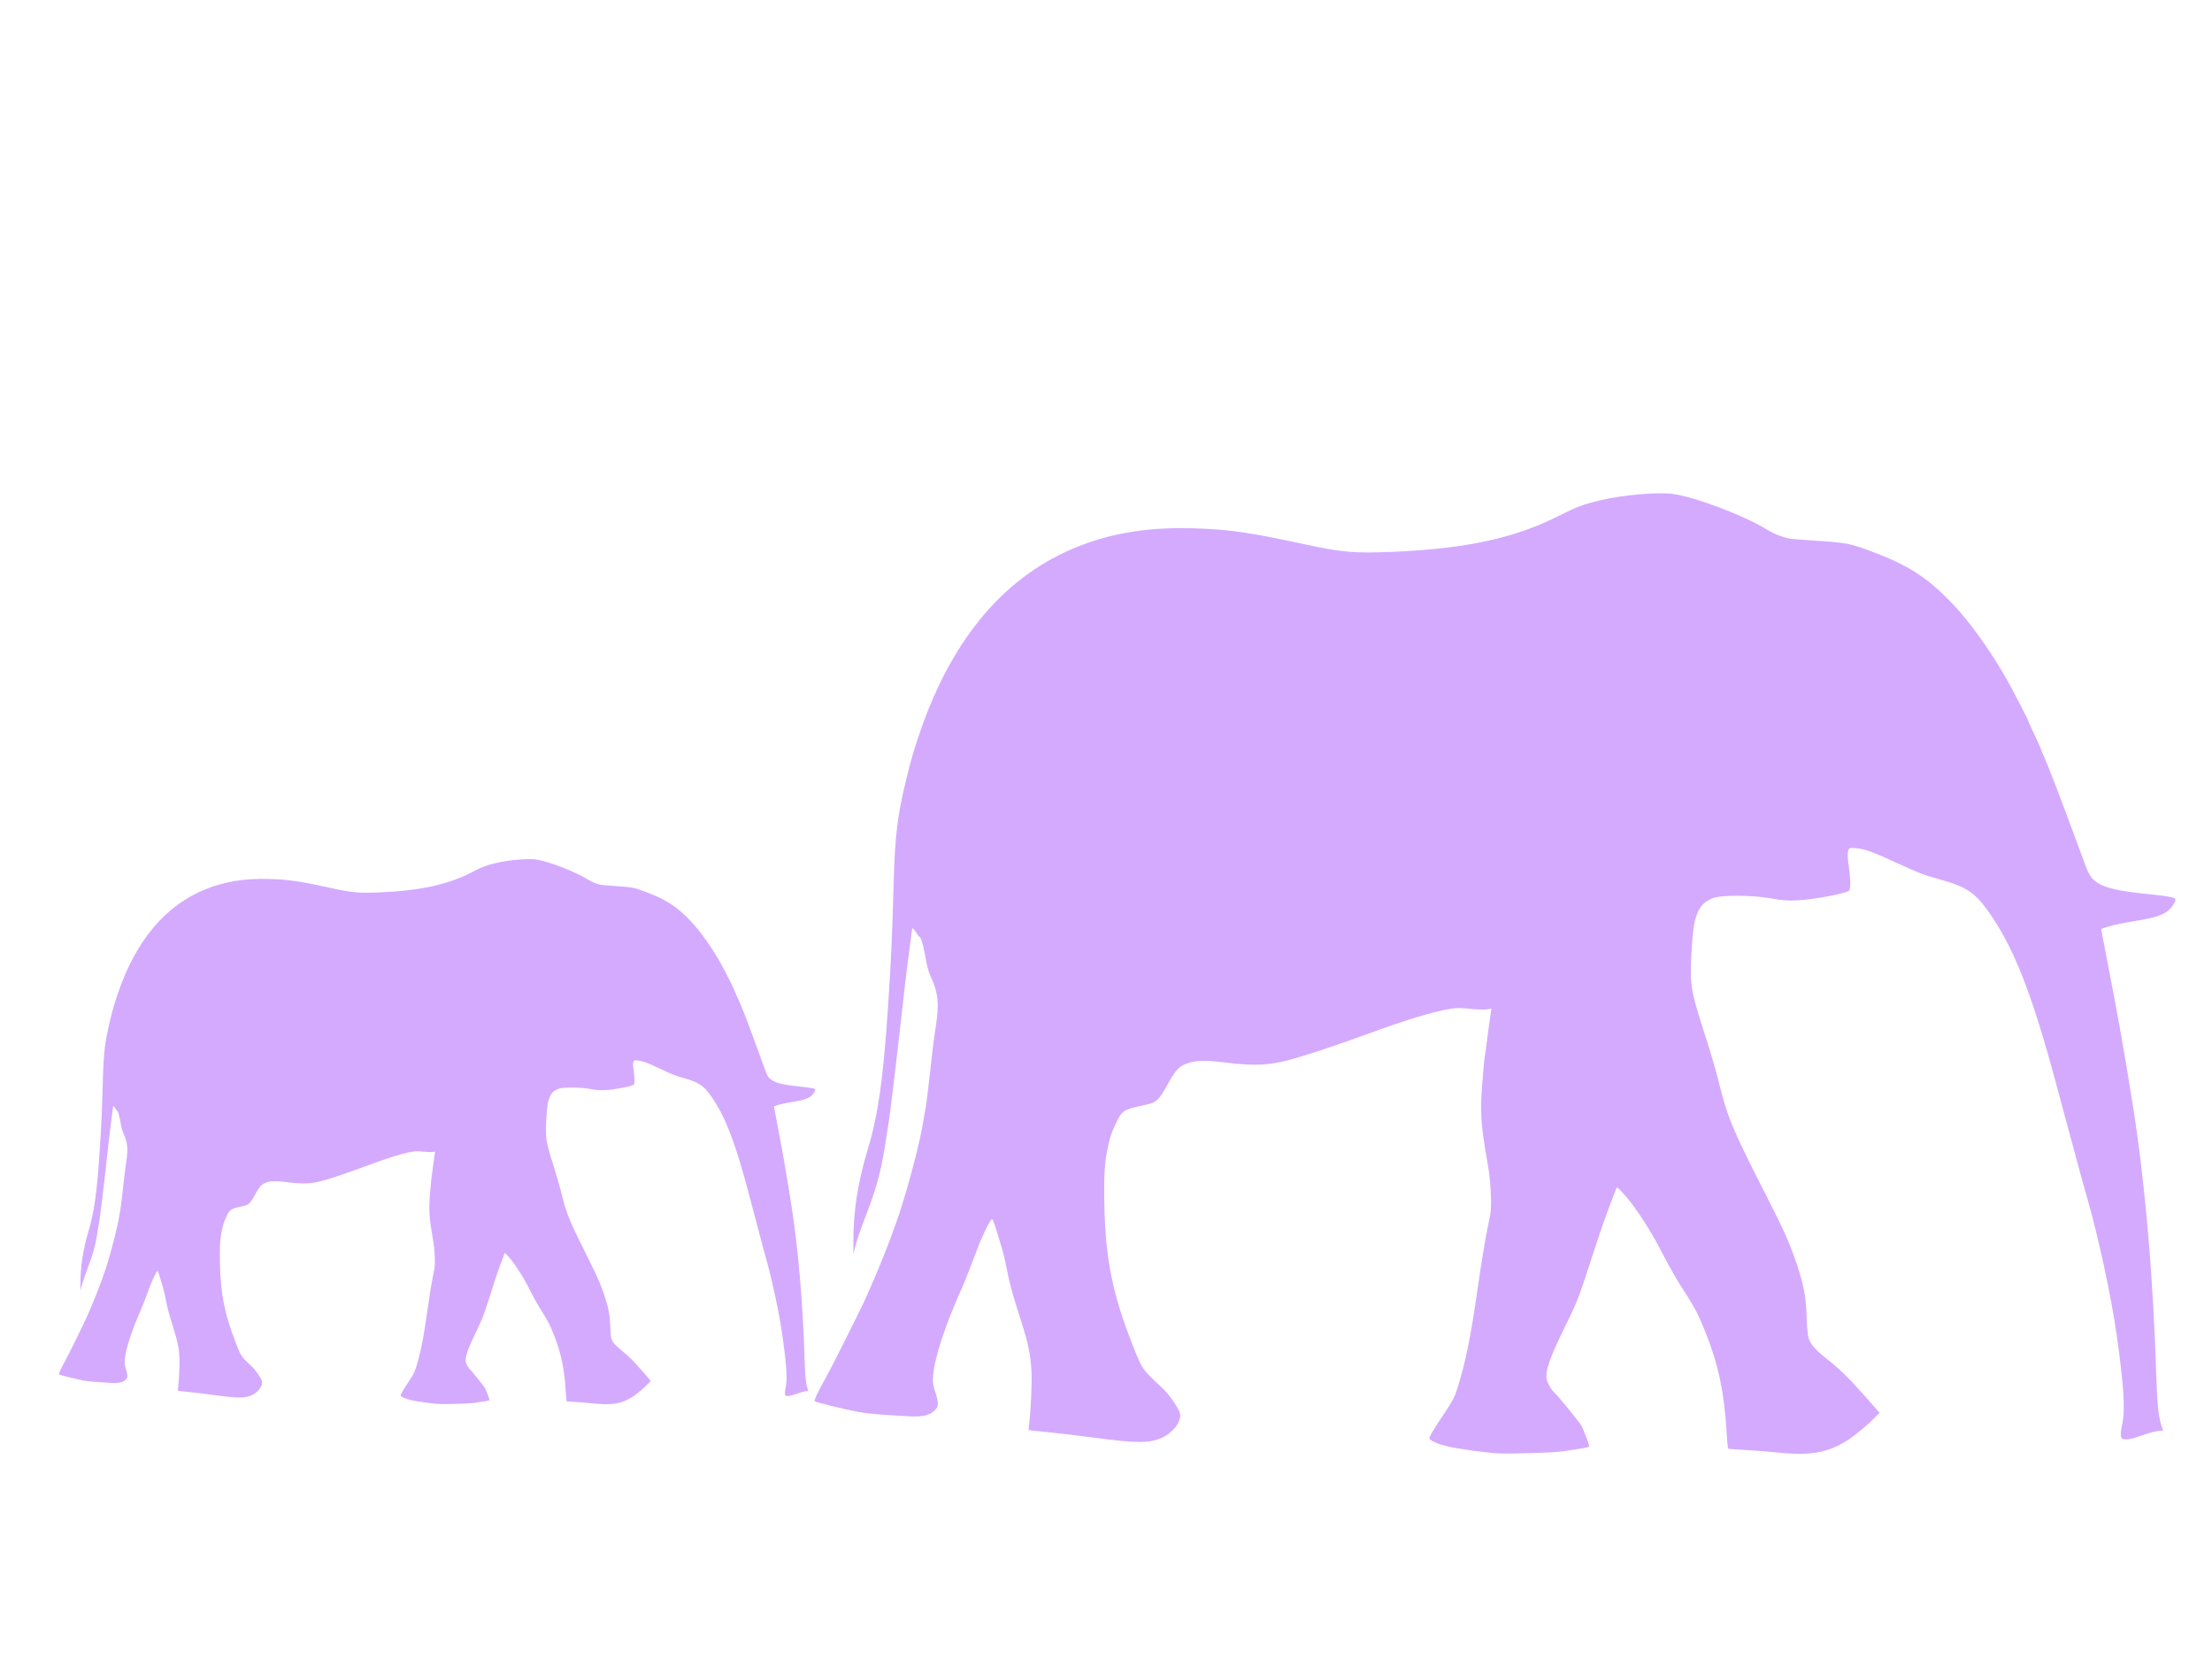 <?xml version="1.0"?><svg width="640" height="480" xmlns="http://www.w3.org/2000/svg">
 <title>Pink Baby Shower Elephant Mom and Baby</title>
 <g>
  <title>Layer 1</title>
  <g id="layer1">
   <path fill="#d4aaff" id="path1368" d="m432.484,420.453c-3.765,-0.307 -11.004,-1.339 -13.421,-1.913c-2.945,-0.699 -5.213,-1.648 -5.456,-2.283c-0.176,-0.46 0.938,-2.35 4.595,-7.794c1.975,-2.94 2.65,-4.246 3.397,-6.57c2.312,-7.195 3.891,-14.875 5.814,-28.286c1.333,-9.292 2.345,-15.377 3.329,-20.009c0.683,-3.213 0.746,-4.047 0.61,-8.063c-0.098,-2.905 -0.431,-6.054 -0.946,-8.959c-1.963,-11.069 -2.197,-14.633 -1.53,-23.294c0.266,-3.449 0.55,-6.608 0.632,-7.018c0.082,-0.411 0.48,-3.3 0.883,-6.421c0.404,-3.121 0.826,-6.199 0.938,-6.84l0.203,-1.165l-1.292,0.207c-0.711,0.114 -2.89,0.042 -4.842,-0.159c-2.847,-0.293 -4.004,-0.29 -5.847,0.017c-5.186,0.863 -12.312,3.039 -24.547,7.494c-9.286,3.382 -17.621,6.128 -22.398,7.381c-5.544,1.453 -10.2,1.631 -17.785,0.68c-6.07,-0.761 -8.941,-0.694 -11.498,0.271c-2.059,0.777 -3.168,1.902 -4.883,4.958c-3.497,6.23 -3.533,6.262 -8.543,7.316c-4.706,0.991 -5.344,1.441 -6.983,4.923c-1.366,2.903 -1.586,3.531 -2.253,6.425c-1.06,4.6 -1.299,8.244 -1.133,17.296c0.281,15.364 2.359,25.728 8.059,40.194c2.955,7.499 2.772,7.228 8.442,12.482c2.363,2.189 5.216,6.342 5.424,7.896c0.295,2.2 -2.188,5.386 -5.278,6.773c-3.653,1.639 -7.378,1.619 -20.185,-0.11c-3.625,-0.49 -8.799,-1.104 -11.498,-1.367c-2.698,-0.262 -5.357,-0.544 -5.909,-0.626l-1.003,-0.149l0.175,-1.548c0.52,-4.596 0.847,-11.858 0.687,-15.278c-0.223,-4.782 -0.961,-8.381 -3.032,-14.784c-2.351,-7.267 -3.327,-10.802 -4.043,-14.641c-0.352,-1.889 -0.957,-4.509 -1.343,-5.824c-1.908,-6.492 -2.728,-8.959 -2.976,-8.959c-0.468,0 -2.758,4.612 -4.226,8.511c-2.096,5.567 -3.538,9.247 -4.214,10.751c-5.146,11.457 -8.127,20.455 -8.611,25.987c-0.169,1.935 -0.089,2.587 0.585,4.719c1.055,3.341 1.026,4.294 -0.166,5.433c-1.494,1.428 -3.629,1.902 -7.551,1.676c-8.382,-0.482 -11.567,-0.755 -14.199,-1.216c-3.579,-0.628 -12.611,-2.817 -12.939,-3.136c-0.258,-0.251 1.048,-3.022 3.298,-6.994c1.454,-2.568 9.222,-18.011 10.986,-21.841c3.781,-8.21 7.799,-18.262 10.202,-25.521c2.801,-8.46 6.078,-21.107 6.968,-26.891c0.19,-1.232 0.461,-2.777 0.604,-3.434c0.225,-1.037 1.043,-7.836 2.104,-17.471c0.172,-1.56 0.574,-4.486 0.893,-6.502c1,-6.306 0.664,-9.563 -1.458,-14.137c-0.504,-1.086 -1.064,-2.9 -1.246,-4.032c-0.678,-4.219 -1.593,-7.583 -2.06,-7.583c-0.103,0 -0.52,-0.538 -0.926,-1.195c-0.673,-1.089 -1.195,-1.519 -1.195,-0.984c0,0.116 -0.333,2.636 -0.74,5.6c-0.706,5.143 -1.785,14.264 -3.145,26.593c-0.936,8.482 -2.65,22.492 -2.96,24.19c-0.15,0.821 -0.431,2.568 -0.624,3.882c-1.3,8.842 -2.56,13.825 -5.351,21.146c-2.375,6.231 -3.17,8.548 -3.745,10.918l-0.408,1.683l-0.02,-3.434c-0.052,-8.836 1.281,-17.361 4.251,-27.194c2.879,-9.532 4.357,-19.854 5.707,-39.852c0.91,-13.481 1.267,-21.152 1.657,-35.539c0.41,-15.137 1.079,-20.762 3.765,-31.656c1.452,-5.888 2.07,-8 3.932,-13.439c9.372,-27.369 24.935,-45.533 46.061,-53.761c9.903,-3.857 20.176,-5.47 32.702,-5.137c10.203,0.272 16.458,1.159 32.104,4.552c11.206,2.43 14.715,2.735 25.982,2.26c20.892,-0.882 35.05,-3.926 47.592,-10.233c5.806,-2.92 7.194,-3.44 12.585,-4.717c6.237,-1.478 15.973,-2.35 20.457,-1.833c6.187,0.714 20.799,6.198 27.461,10.306c2.139,1.319 4.761,2.343 6.883,2.688c0.575,0.093 4.195,0.376 8.044,0.628c7.956,0.521 9.169,0.751 14.72,2.794c11.222,4.13 16.765,7.684 24.282,15.571c4.905,5.147 11.039,13.732 15.618,21.861c1.924,3.416 6.323,11.967 6.323,12.292c0,0.072 0.593,1.387 1.318,2.923c2.474,5.24 5.255,12.121 9.279,22.951c1.434,3.86 2.91,7.825 3.281,8.81c0.371,0.986 1.259,3.394 1.974,5.353c1.553,4.256 2.085,5.103 3.979,6.346c2.372,1.556 6.116,2.414 14.065,3.221c6.343,0.645 8.511,1.053 8.511,1.602c0,0.948 -1.519,2.998 -2.756,3.72c-1.845,1.076 -3.669,1.628 -7.628,2.307c-5.778,0.991 -6.994,1.239 -9.102,1.856c-1.109,0.325 -2.016,0.678 -2.016,0.785c0,0.107 0.931,4.966 2.07,10.797c2.849,14.594 4.509,23.978 7.051,39.869c3.58,22.376 6.029,50.854 6.872,79.888c0.192,6.604 0.665,10.837 1.468,13.112c0.252,0.714 0.458,1.327 0.458,1.363c0,0.035 -0.571,0.075 -1.269,0.088c-0.698,0.013 -2.792,0.572 -4.654,1.242c-3.222,1.159 -4.8,1.439 -5.849,1.037c-0.615,-0.236 -0.612,-1.699 0.007,-4.597c0.831,-3.886 0.354,-11.114 -1.682,-25.534c-1.555,-11.009 -5.314,-28.444 -8.556,-39.679c-0.575,-1.993 -1.155,-4.027 -1.288,-4.52c-0.831,-3.068 -7.047,-26.084 -7.944,-29.417c-6.906,-25.65 -12.205,-38.972 -19.54,-49.127c-3.848,-5.327 -6.41,-6.956 -14.332,-9.11c-3.965,-1.078 -5.997,-1.866 -11.942,-4.629c-6.565,-3.051 -9.419,-4.089 -11.714,-4.259c-1.991,-0.148 -2.011,-0.142 -2.344,0.712c-0.258,0.662 -0.225,1.655 0.142,4.295c0.574,4.124 0.609,6.579 0.104,7.251c-0.591,0.786 -10.281,2.623 -14.869,2.818c-3.126,0.133 -4.383,0.043 -7.615,-0.546c-5.301,-0.967 -14.349,-1.036 -16.794,-0.129c-2.176,0.807 -3.475,1.972 -4.414,3.956c-1.108,2.343 -1.551,5.194 -1.941,12.483c-0.464,8.695 -0.136,10.598 4.068,23.571c1.388,4.283 3.067,10.004 3.732,12.714c2.653,10.815 4.012,14.071 14.211,34.046c4.777,9.357 6.623,13.518 8.479,19.113c2.039,6.149 2.695,9.658 2.872,15.38c0.088,2.824 0.316,5.304 0.56,6.063c0.593,1.852 1.921,3.375 5.18,5.94c3.765,2.962 6.693,5.837 11.452,11.238l3.899,4.426l-1.461,1.503c-1.918,1.973 -5.857,5.251 -7.732,6.435c-5.973,3.77 -10.996,4.595 -21.287,3.495c-2.418,-0.258 -6.372,-0.565 -8.786,-0.682c-2.414,-0.116 -4.463,-0.285 -4.552,-0.374c-0.089,-0.089 -0.296,-2.386 -0.46,-5.103c-0.675,-11.195 -2.357,-19.144 -5.99,-28.313c-2.018,-5.092 -3.2,-7.406 -5.912,-11.574c-2.562,-3.938 -4.612,-7.506 -7.076,-12.317c-2.256,-4.405 -5.372,-9.427 -8.246,-13.29c-1.957,-2.63 -4.307,-5.167 -4.548,-4.908c-0.067,0.071 -1,2.482 -2.075,5.356c-1.921,5.138 -2.72,7.491 -7.101,20.905c-1.822,5.578 -2.747,7.835 -5.444,13.29c-4.832,9.771 -6.156,13.576 -5.591,16.072c0.266,1.174 1.553,3.266 2.393,3.885c0.5,0.369 6.293,7.443 7.414,9.053c0.588,0.844 2.451,5.636 2.451,6.304c0,0.262 -1.569,0.552 -7.914,1.468c-2.892,0.417 -16.242,0.767 -19.412,0.508z"/>
  </g>
  <g id="svg_1">
   <path id="svg_2" fill="#d4aaff" d="m126.421,406.19c-2.093,-0.174 -6.116,-0.76 -7.46,-1.086c-1.637,-0.397 -2.897,-0.935 -3.033,-1.296c-0.098,-0.261 0.521,-1.334 2.554,-4.423c1.098,-1.668 1.473,-2.409 1.888,-3.729c1.285,-4.083 2.163,-8.442 3.232,-16.053c0.741,-5.273 1.303,-8.727 1.85,-11.355c0.379,-1.824 0.414,-2.297 0.339,-4.576c-0.055,-1.649 -0.24,-3.436 -0.526,-5.084c-1.091,-6.282 -1.221,-8.305 -0.851,-13.22c0.148,-1.958 0.306,-3.75 0.351,-3.983c0.046,-0.233 0.267,-1.873 0.491,-3.644c0.224,-1.771 0.459,-3.518 0.521,-3.882l0.113,-0.661l-0.718,0.117c-0.395,0.064 -1.606,0.024 -2.691,-0.09c-1.582,-0.167 -2.225,-0.165 -3.25,0.009c-2.883,0.49 -6.843,1.724 -13.643,4.253c-5.161,1.919 -9.794,3.478 -12.449,4.189c-3.081,0.825 -5.669,0.926 -9.885,0.386c-3.374,-0.432 -4.97,-0.394 -6.391,0.154c-1.145,0.441 -1.761,1.08 -2.714,2.814c-1.944,3.536 -1.964,3.554 -4.748,4.152c-2.615,0.562 -2.97,0.818 -3.881,2.794c-0.759,1.647 -0.882,2.004 -1.252,3.646c-0.589,2.611 -0.722,4.678 -0.63,9.815c0.156,8.719 1.311,14.601 4.479,22.81c1.643,4.256 1.541,4.102 4.692,7.084c1.313,1.242 2.899,3.599 3.015,4.481c0.164,1.248 -1.216,3.056 -2.934,3.843c-2.03,0.93 -4.101,0.919 -11.219,-0.063c-2.015,-0.278 -4.891,-0.627 -6.391,-0.776c-1.5,-0.149 -2.978,-0.309 -3.284,-0.355l-0.557,-0.085l0.097,-0.879c0.289,-2.608 0.471,-6.729 0.382,-8.67c-0.124,-2.714 -0.534,-4.756 -1.685,-8.39c-1.306,-4.124 -1.849,-6.13 -2.247,-8.309c-0.196,-1.072 -0.532,-2.559 -0.746,-3.305c-1.06,-3.684 -1.516,-5.085 -1.654,-5.085c-0.26,0 -1.533,2.617 -2.349,4.83c-1.165,3.159 -1.966,5.247 -2.342,6.101c-2.86,6.502 -4.517,11.608 -4.786,14.748c-0.094,1.098 -0.049,1.468 0.325,2.678c0.587,1.896 0.57,2.437 -0.092,3.084c-0.83,0.81 -2.017,1.079 -4.197,0.951c-4.659,-0.274 -6.429,-0.428 -7.892,-0.69c-1.989,-0.356 -7.009,-1.598 -7.192,-1.78c-0.144,-0.143 0.583,-1.715 1.833,-3.969c0.808,-1.457 5.126,-10.221 6.106,-12.395c2.101,-4.659 4.335,-10.364 5.671,-14.484c1.557,-4.801 3.378,-11.978 3.873,-15.261c0.105,-0.699 0.256,-1.576 0.335,-1.949c0.125,-0.589 0.58,-4.447 1.169,-9.915c0.095,-0.886 0.319,-2.546 0.496,-3.69c0.556,-3.579 0.369,-5.427 -0.81,-8.023c-0.28,-0.616 -0.592,-1.646 -0.693,-2.288c-0.377,-2.394 -0.885,-4.303 -1.145,-4.303c-0.057,0 -0.289,-0.305 -0.515,-0.678c-0.374,-0.618 -0.664,-0.862 -0.664,-0.559c0,0.066 -0.185,1.496 -0.411,3.178c-0.392,2.919 -0.992,8.095 -1.748,15.092c-0.52,4.814 -1.473,12.764 -1.645,13.728c-0.083,0.466 -0.239,1.458 -0.347,2.203c-0.722,5.018 -1.423,7.846 -2.974,12.001c-1.32,3.536 -1.762,4.851 -2.081,6.196l-0.227,0.955l-0.011,-1.949c-0.029,-5.014 0.712,-9.853 2.363,-15.433c1.6,-5.41 2.422,-11.268 3.172,-22.616c0.506,-7.651 0.704,-12.004 0.921,-20.169c0.228,-8.591 0.6,-11.782 2.093,-17.965c0.807,-3.342 1.15,-4.54 2.185,-7.627c5.209,-15.532 13.859,-25.84 25.601,-30.51c5.504,-2.189 11.214,-3.104 18.176,-2.915c5.671,0.154 9.147,0.658 17.844,2.583c6.229,1.379 8.179,1.552 14.441,1.282c11.612,-0.501 19.481,-2.228 26.452,-5.807c3.227,-1.657 3.998,-1.952 6.995,-2.677c3.467,-0.839 8.878,-1.334 11.37,-1.04c3.439,0.405 11.56,3.517 15.263,5.849c1.189,0.749 2.646,1.33 3.826,1.525c0.32,0.053 2.331,0.214 4.471,0.356c4.422,0.296 5.096,0.426 8.181,1.586c6.238,2.344 9.318,4.36 13.496,8.837c2.726,2.921 6.135,7.793 8.681,12.406c1.07,1.939 3.514,6.791 3.514,6.976c0,0.041 0.33,0.787 0.733,1.659c1.375,2.973 2.921,6.878 5.157,13.025c0.797,2.191 1.618,4.44 1.824,5c0.206,0.559 0.7,1.926 1.097,3.038c0.863,2.415 1.159,2.896 2.212,3.602c1.318,0.883 3.399,1.37 7.817,1.828c3.526,0.366 4.731,0.597 4.731,0.909c0,0.538 -0.844,1.701 -1.532,2.111c-1.025,0.611 -2.039,0.924 -4.24,1.309c-3.211,0.562 -3.887,0.703 -5.059,1.053c-0.616,0.184 -1.12,0.385 -1.12,0.446c0,0.061 0.518,2.818 1.15,6.127c1.584,8.282 2.506,13.608 3.919,22.626c1.99,12.698 3.351,28.86 3.819,45.337c0.106,3.748 0.37,6.15 0.816,7.441c0.14,0.405 0.255,0.753 0.255,0.773c0,0.02 -0.317,0.043 -0.705,0.05c-0.388,0.008 -1.552,0.325 -2.587,0.705c-1.791,0.658 -2.668,0.817 -3.251,0.588c-0.342,-0.134 -0.34,-0.964 0.004,-2.609c0.462,-2.205 0.197,-6.307 -0.935,-14.491c-0.864,-6.248 -2.954,-16.142 -4.755,-22.518c-0.32,-1.131 -0.642,-2.286 -0.716,-2.565c-0.462,-1.741 -3.917,-14.803 -4.415,-16.694c-3.839,-14.556 -6.784,-22.117 -10.861,-27.88c-2.139,-3.023 -3.563,-3.947 -7.966,-5.17c-2.204,-0.612 -3.333,-1.059 -6.638,-2.627c-3.649,-1.731 -5.235,-2.32 -6.511,-2.417c-1.107,-0.084 -1.118,-0.081 -1.303,0.404c-0.144,0.376 -0.125,0.939 0.079,2.438c0.319,2.34 0.339,3.734 0.058,4.115c-0.329,0.446 -5.714,1.488 -8.264,1.599c-1.738,0.076 -2.436,0.025 -4.233,-0.31c-2.946,-0.548 -7.975,-0.588 -9.334,-0.073c-1.21,0.458 -1.932,1.119 -2.454,2.245c-0.616,1.329 -0.862,2.947 -1.079,7.084c-0.258,4.935 -0.076,6.014 2.261,13.377c0.771,2.43 1.705,5.677 2.074,7.215c1.475,6.138 2.23,7.985 7.899,19.321c2.655,5.31 3.681,7.671 4.713,10.847c1.133,3.49 1.498,5.481 1.596,8.728c0.049,1.603 0.176,3.01 0.311,3.441c0.33,1.051 1.068,1.915 2.879,3.371c2.092,1.681 3.72,3.312 6.365,6.378l2.167,2.512l-0.812,0.853c-1.066,1.12 -3.255,2.98 -4.298,3.652c-3.32,2.14 -6.112,2.608 -11.831,1.984c-1.344,-0.147 -3.542,-0.321 -4.883,-0.387c-1.342,-0.066 -2.48,-0.162 -2.53,-0.212c-0.05,-0.051 -0.165,-1.354 -0.256,-2.896c-0.375,-6.353 -1.31,-10.864 -3.329,-16.068c-1.121,-2.889 -1.778,-4.203 -3.286,-6.568c-1.424,-2.235 -2.563,-4.26 -3.933,-6.99c-1.254,-2.5 -2.986,-5.35 -4.583,-7.542c-1.088,-1.493 -2.394,-2.932 -2.528,-2.785c-0.037,0.041 -0.556,1.408 -1.153,3.04c-1.068,2.916 -1.512,4.251 -3.947,11.864c-1.013,3.166 -1.527,4.447 -3.026,7.542c-2.686,5.545 -3.421,7.704 -3.108,9.121c0.148,0.666 0.863,1.853 1.33,2.205c0.278,0.209 3.498,4.224 4.121,5.138c0.327,0.479 1.362,3.199 1.362,3.578c0,0.148 -0.872,0.314 -4.399,0.833c-1.607,0.237 -9.028,0.435 -10.789,0.288z"/>
  </g>
 </g>
</svg>